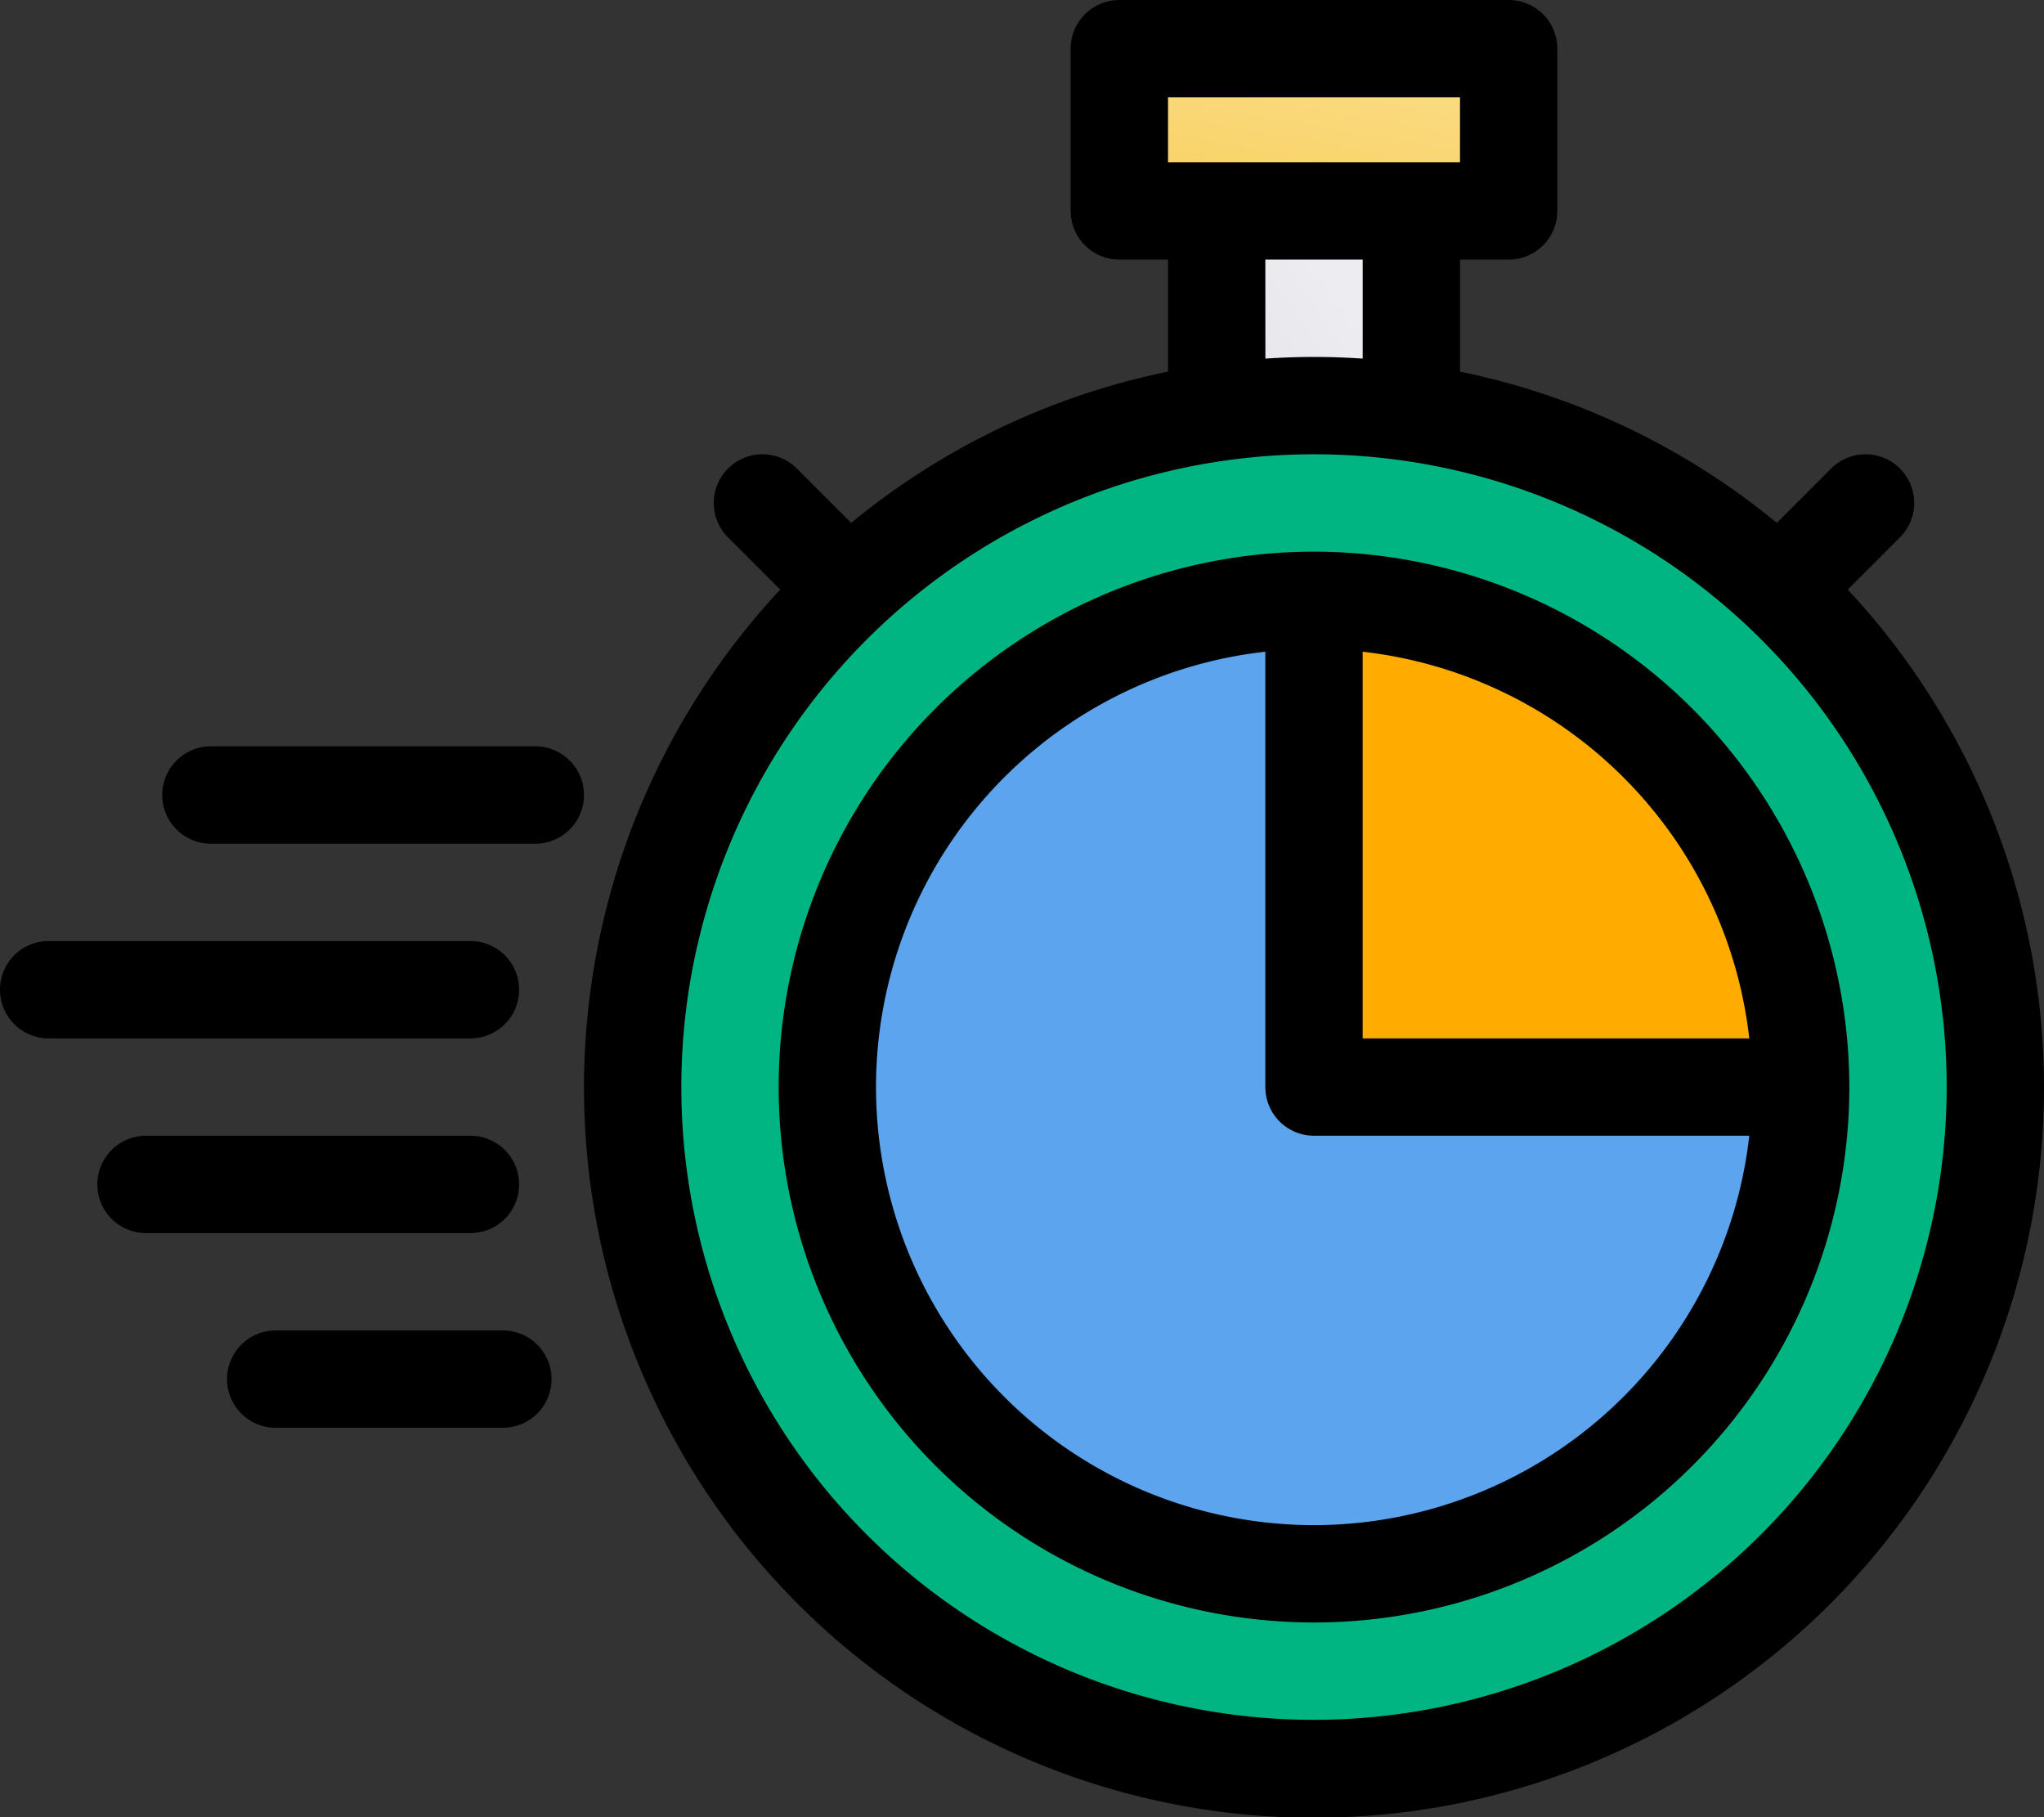 <svg xmlns="http://www.w3.org/2000/svg" xmlns:xlink="http://www.w3.org/1999/xlink" width="180.857" height="160.762" viewBox="0 0 180.857 160.762">
  <rect x="0" y="0" width="180.857" height="160.762" fill="#333333" stroke="none"/>
  <defs>
    <linearGradient id="linear-gradient" x1="-0.401" y1="1.273" x2="0.655" y2="0.367" gradientUnits="objectBoundingBox">
      <stop offset="0.011" stop-color="#dcdce3"/>
      <stop offset="1" stop-color="#ededf1"/>
    </linearGradient>
    <linearGradient id="linear-gradient-2" x1="-0.089" y1="1.914" x2="0.602" y2="0.256" gradientUnits="objectBoundingBox">
      <stop offset="0.011" stop-color="#f8c73f"/>
      <stop offset="1" stop-color="#fada7f"/>
    </linearGradient>
  </defs>
  <g id="_16-express" data-name="16-express" transform="translate(-4 -4)">
    <g id="linear_color" data-name="linear color" transform="translate(4 4)">
      <path id="Path_5501" data-name="Path 5501" d="M304,56h17.225V76.1H304Z" transform="translate(-196.347 -37.34)" fill="url(#linear-gradient)"/>
      <ellipse id="Ellipse_328" data-name="Ellipse 328" cx="60.5" cy="60" rx="60.5" ry="60" transform="translate(56 36)" fill="#00b582"/>
      <path id="Path_5529" data-name="Path 5529" d="M43,0A43,43,0,1,1,0,43,43,43,0,0,1,43,0Z" transform="translate(73 53)" fill="#5ca4ed"/>
      <path id="Path_5502" data-name="Path 5502" d="M328,152v43.061h43.061A43.061,43.061,0,0,0,328,152Z" transform="translate(-211.735 -98.891)" fill="#ffab00"/>
      <path id="Path_5503" data-name="Path 5503" d="M280,16h34.449V30.354H280Z" transform="translate(-180.959 -11.694)" fill="url(#linear-gradient-2)"/>
      <path id="Path_5504" data-name="Path 5504" d="M259.822,56.159l4.617-4.618a4.306,4.306,0,1,0-6.09-6.09l-4.806,4.806A64.392,64.392,0,0,0,225.51,36.877V26.966h4.306a4.306,4.306,0,0,0,4.306-4.306V8.306A4.306,4.306,0,0,0,229.816,4H195.367a4.306,4.306,0,0,0-4.306,4.306V22.66a4.306,4.306,0,0,0,4.306,4.306h4.306v9.911A64.392,64.392,0,0,0,171.64,50.258l-4.806-4.806a4.306,4.306,0,1,0-6.09,6.09l4.617,4.618a64.592,64.592,0,1,0,94.461,0ZM199.674,12.612H225.51v5.742H199.674Zm8.612,14.354H216.9v8.759c-1.424-.094-2.859-.147-4.306-.147s-2.882.053-4.306.147Zm4.306,129.184a55.98,55.98,0,1,1,55.98-55.98A56.043,56.043,0,0,1,212.592,156.15Z" transform="translate(-96.326 -4)"/>
      <path id="Path_5505" data-name="Path 5505" d="M243.367,140a47.367,47.367,0,1,0,47.367,47.367A47.421,47.421,0,0,0,243.367,140Zm38.515,43.061H247.674V148.853A38.827,38.827,0,0,1,281.882,183.061Zm-38.515,43.061a38.755,38.755,0,0,1-4.306-77.27v38.515a4.306,4.306,0,0,0,4.306,4.306h38.515A38.809,38.809,0,0,1,243.367,226.123Z" transform="translate(-127.102 -91.197)"/>
      <path id="Path_5506" data-name="Path 5506" d="M77.014,188H48.306a4.306,4.306,0,0,0,0,8.612H77.014a4.306,4.306,0,1,0,0-8.612Z" transform="translate(-29.646 -121.973)"/>
      <path id="Path_5507" data-name="Path 5507" d="M65.32,288.306A4.306,4.306,0,0,0,61.014,284H32.306a4.306,4.306,0,1,0,0,8.612H61.014A4.306,4.306,0,0,0,65.32,288.306Z" transform="translate(-19.388 -183.524)"/>
      <path id="Path_5508" data-name="Path 5508" d="M84.4,332h-20.1a4.306,4.306,0,1,0,0,8.612H84.4a4.306,4.306,0,1,0,0-8.612Z" transform="translate(-39.905 -214.299)"/>
      <path id="Path_5509" data-name="Path 5509" d="M49.932,240.306A4.306,4.306,0,0,0,45.626,236H8.306a4.306,4.306,0,0,0,0,8.612h37.32A4.306,4.306,0,0,0,49.932,240.306Z" transform="translate(-4 -152.748)"/>
    </g>
  </g>
</svg>

